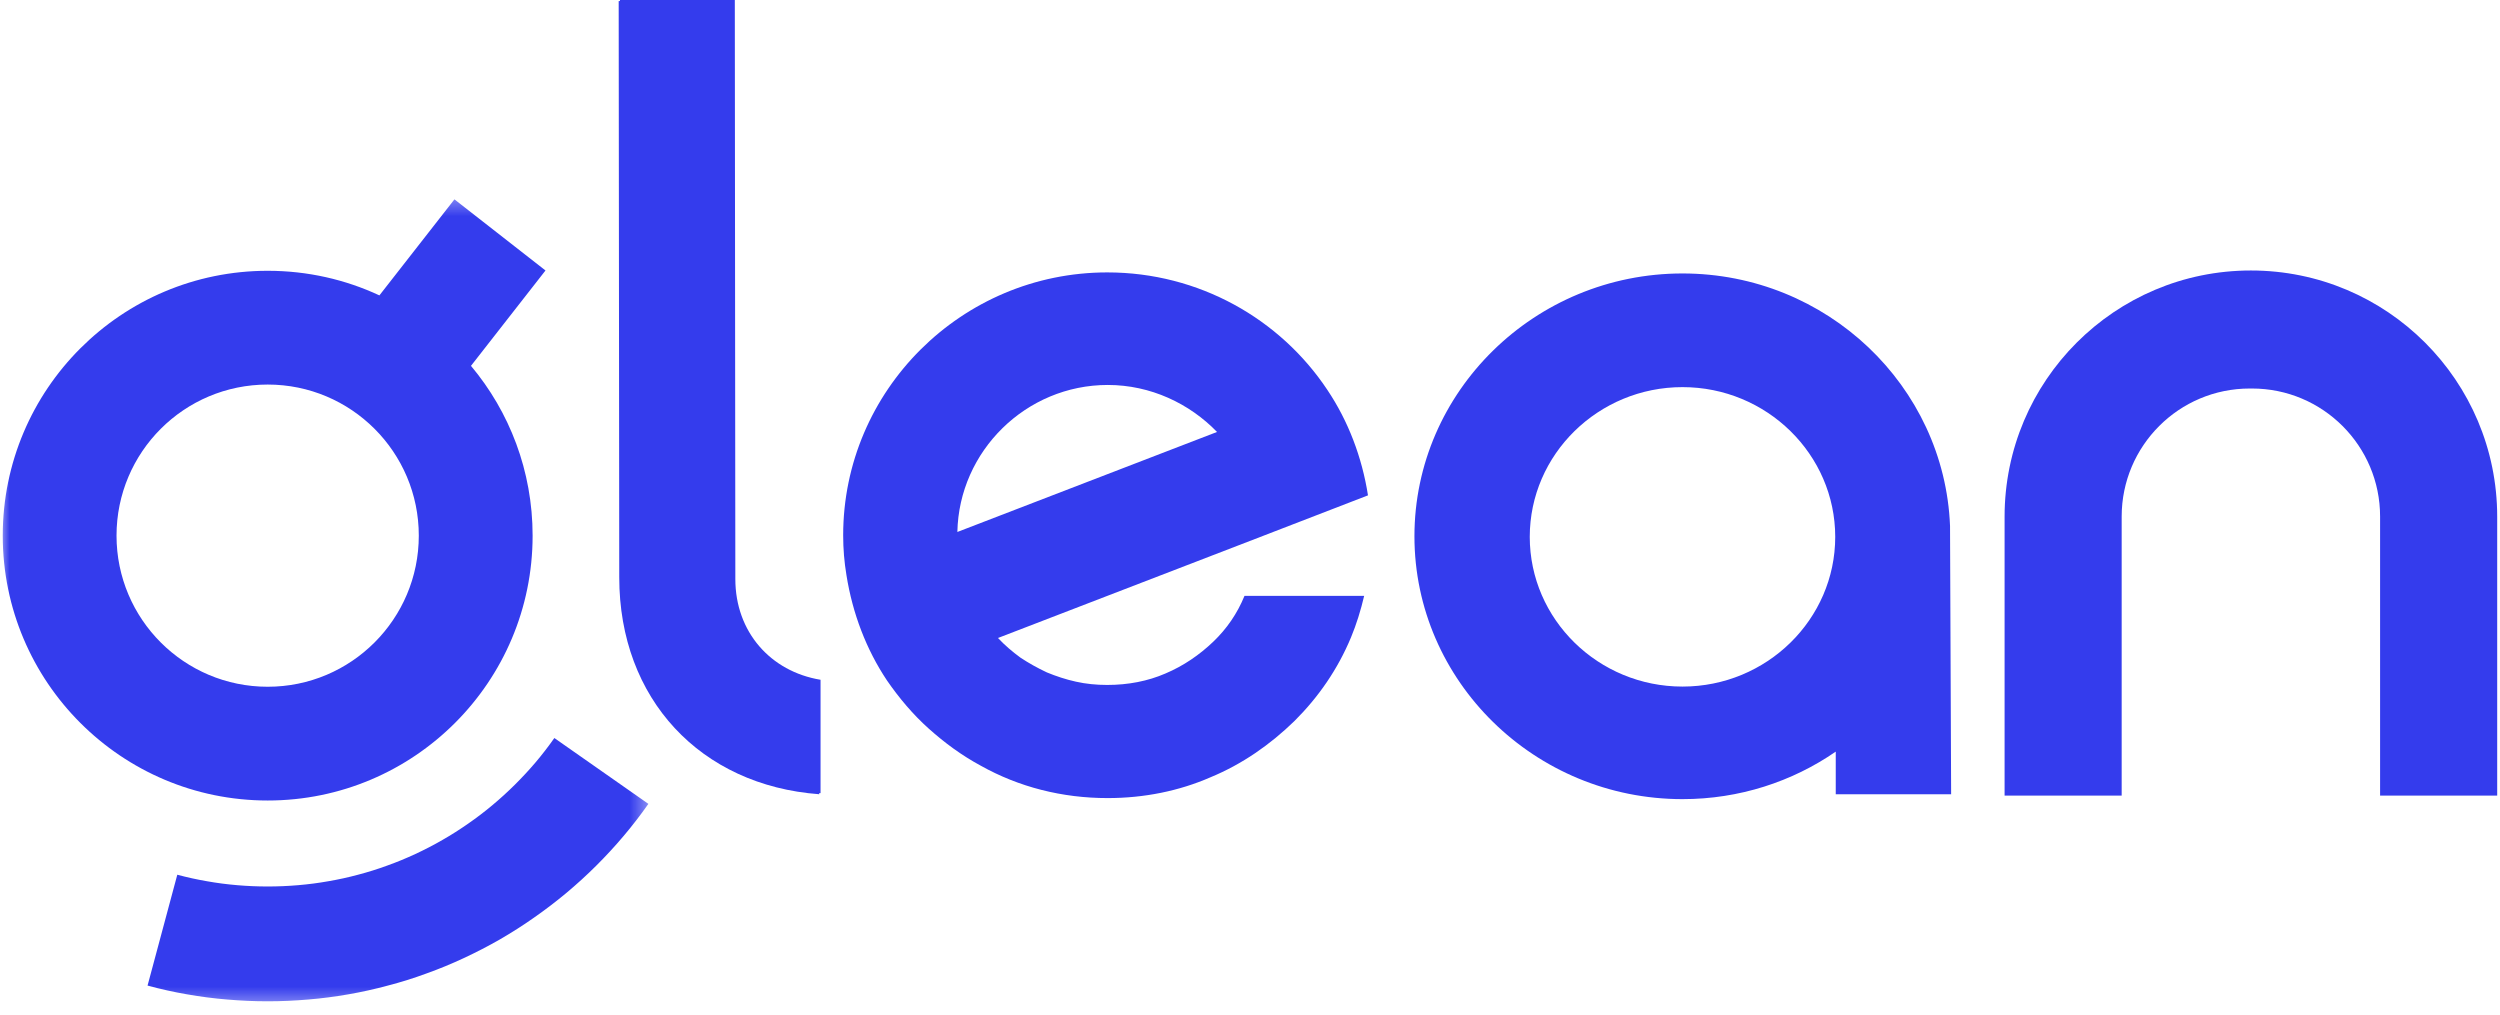 <?xml version="1.0" encoding="UTF-8"?>
<svg xmlns="http://www.w3.org/2000/svg" width="133" height="54" viewBox="0 0 133 54" fill="none">
  <g clip-path="url(#clip0_5996_2690)">
    <path d="M64.541 34.143C63.81 34.841 62.964 35.424 62 35.831C61.065 36.237 60.013 36.439 58.906 36.439C58.319 36.439 57.765 36.383 57.24 36.265C56.714 36.15 56.188 35.976 55.693 35.772C55.197 35.539 54.729 35.278 54.289 34.987C53.852 34.667 53.442 34.317 53.093 33.941L66.907 28.62L72.777 26.353C72.457 24.317 71.726 22.4 70.616 20.743C68.103 16.964 63.782 14.492 58.906 14.492C51.164 14.492 44.857 20.771 44.857 28.475C44.857 29.201 44.915 29.899 45.031 30.597C45.355 32.632 46.083 34.55 47.193 36.209C47.835 37.137 48.566 38.009 49.413 38.766C50.26 39.523 51.164 40.19 52.189 40.742C53.179 41.295 54.262 41.732 55.399 42.021C56.539 42.312 57.708 42.458 58.934 42.458C60.86 42.458 62.731 42.08 64.394 41.353C66.088 40.655 67.577 39.61 68.864 38.359C70.148 37.081 71.17 35.598 71.873 33.91C72.163 33.212 72.396 32.458 72.573 31.701H66.207C65.826 32.632 65.272 33.445 64.541 34.143ZM58.934 20.48C61.211 20.48 63.284 21.469 64.746 22.98L50.932 28.301C51.018 23.998 54.583 20.48 58.934 20.48Z" fill="#343CED"></path>
    <path d="M39.12 30.805L39.092 0H32.982L33.01 30.659C33.01 37.13 37.338 41.727 43.653 42.195V36.164C40.991 35.724 39.12 33.617 39.12 30.805Z" fill="#343CED"></path>
    <path d="M39.054 30.863L39.024 0.056H32.914L32.944 30.717C32.944 37.188 37.27 41.785 43.585 42.253V36.222C40.925 35.782 39.054 33.673 39.054 30.863Z" fill="#343CED"></path>
    <path d="M103.742 27.979C103.444 20.539 97.189 14.548 89.509 14.548C81.651 14.548 75.248 20.828 75.248 28.531C75.248 36.235 81.651 42.514 89.509 42.514C92.532 42.514 95.351 41.584 97.662 39.986V42.254H103.8L103.742 28.038V27.979ZM89.509 36.526C85.031 36.526 81.383 32.952 81.383 28.562C81.383 24.172 85.031 20.595 89.509 20.595C93.986 20.595 97.634 24.172 97.634 28.562C97.634 32.952 93.986 36.526 89.509 36.526Z" fill="#343CED"></path>
    <path d="M119.747 14.39C112.509 14.39 106.644 20.255 106.644 27.491V42.326H112.873V27.481C112.873 23.72 115.922 20.669 119.687 20.669H119.808C123.57 20.669 126.621 23.72 126.621 27.481V42.326H132.851V27.491C132.851 20.255 126.985 14.39 119.747 14.39Z" fill="#343CED"></path>
    <mask id="mask0_5996_2690" style="mask-type:luminance" maskUnits="userSpaceOnUse" x="0" y="10" width="35" height="44">
      <path d="M0 10.386H34.585V53.586H0V10.386Z" fill="white"></path>
    </mask>
    <g mask="url(#mask0_5996_2690)">
      <path fill-rule="evenodd" clip-rule="evenodd" d="M20.184 15.715L24.176 10.606L29.02 14.39L25.056 19.463C27.104 21.907 28.335 25.057 28.335 28.496C28.335 36.277 22.025 42.587 14.241 42.587C6.457 42.587 0.146 36.277 0.146 28.496C0.146 20.713 6.457 14.406 14.241 14.406C16.364 14.406 18.377 14.873 20.184 15.715ZM14.241 36.535C9.799 36.535 6.199 32.935 6.199 28.496C6.199 24.055 9.799 20.458 14.241 20.458C18.68 20.458 22.28 24.055 22.28 28.496C22.28 32.935 18.68 36.535 14.241 36.535ZM28.5 40.549C28.148 40.963 27.782 41.357 27.397 41.74C27.013 42.121 26.613 42.487 26.196 42.835C25.784 43.18 25.355 43.507 24.907 43.817C24.465 44.126 24.007 44.418 23.537 44.686C23.069 44.957 22.589 45.205 22.098 45.433C21.608 45.66 21.11 45.867 20.599 46.049C20.091 46.236 19.575 46.397 19.049 46.535C18.531 46.675 18.003 46.79 17.467 46.882C16.938 46.977 16.402 47.046 15.859 47.092C15.325 47.138 14.784 47.161 14.241 47.161C13.695 47.161 13.156 47.138 12.62 47.092C12.079 47.046 11.541 46.977 11.012 46.882C10.479 46.79 9.951 46.675 9.432 46.535L7.85 52.433C8.537 52.62 9.24 52.776 9.953 52.899C10.653 53.022 11.366 53.116 12.089 53.175C12.8 53.236 13.515 53.269 14.241 53.269C14.966 53.269 15.682 53.236 16.392 53.175C17.113 53.116 17.826 53.022 18.529 52.899C19.239 52.776 19.942 52.62 20.632 52.433C21.33 52.252 22.017 52.037 22.687 51.789C23.367 51.546 24.03 51.272 24.68 50.968C25.332 50.664 25.971 50.334 26.591 49.979C27.215 49.618 27.822 49.232 28.409 48.818C29 48.406 29.571 47.971 30.123 47.511C30.676 47.048 31.207 46.565 31.715 46.059C32.226 45.55 32.711 45.026 33.176 44.474C33.639 43.927 34.082 43.354 34.494 42.766L29.491 39.263C29.18 39.708 28.848 40.137 28.5 40.549Z" fill="#343CED"></path>
    </g>
  </g>
  <defs>
    <clipPath id="clip0_5996_2690">
      <rect width="133" height="54" fill="white"></rect>
    </clipPath>
  </defs>
</svg>
